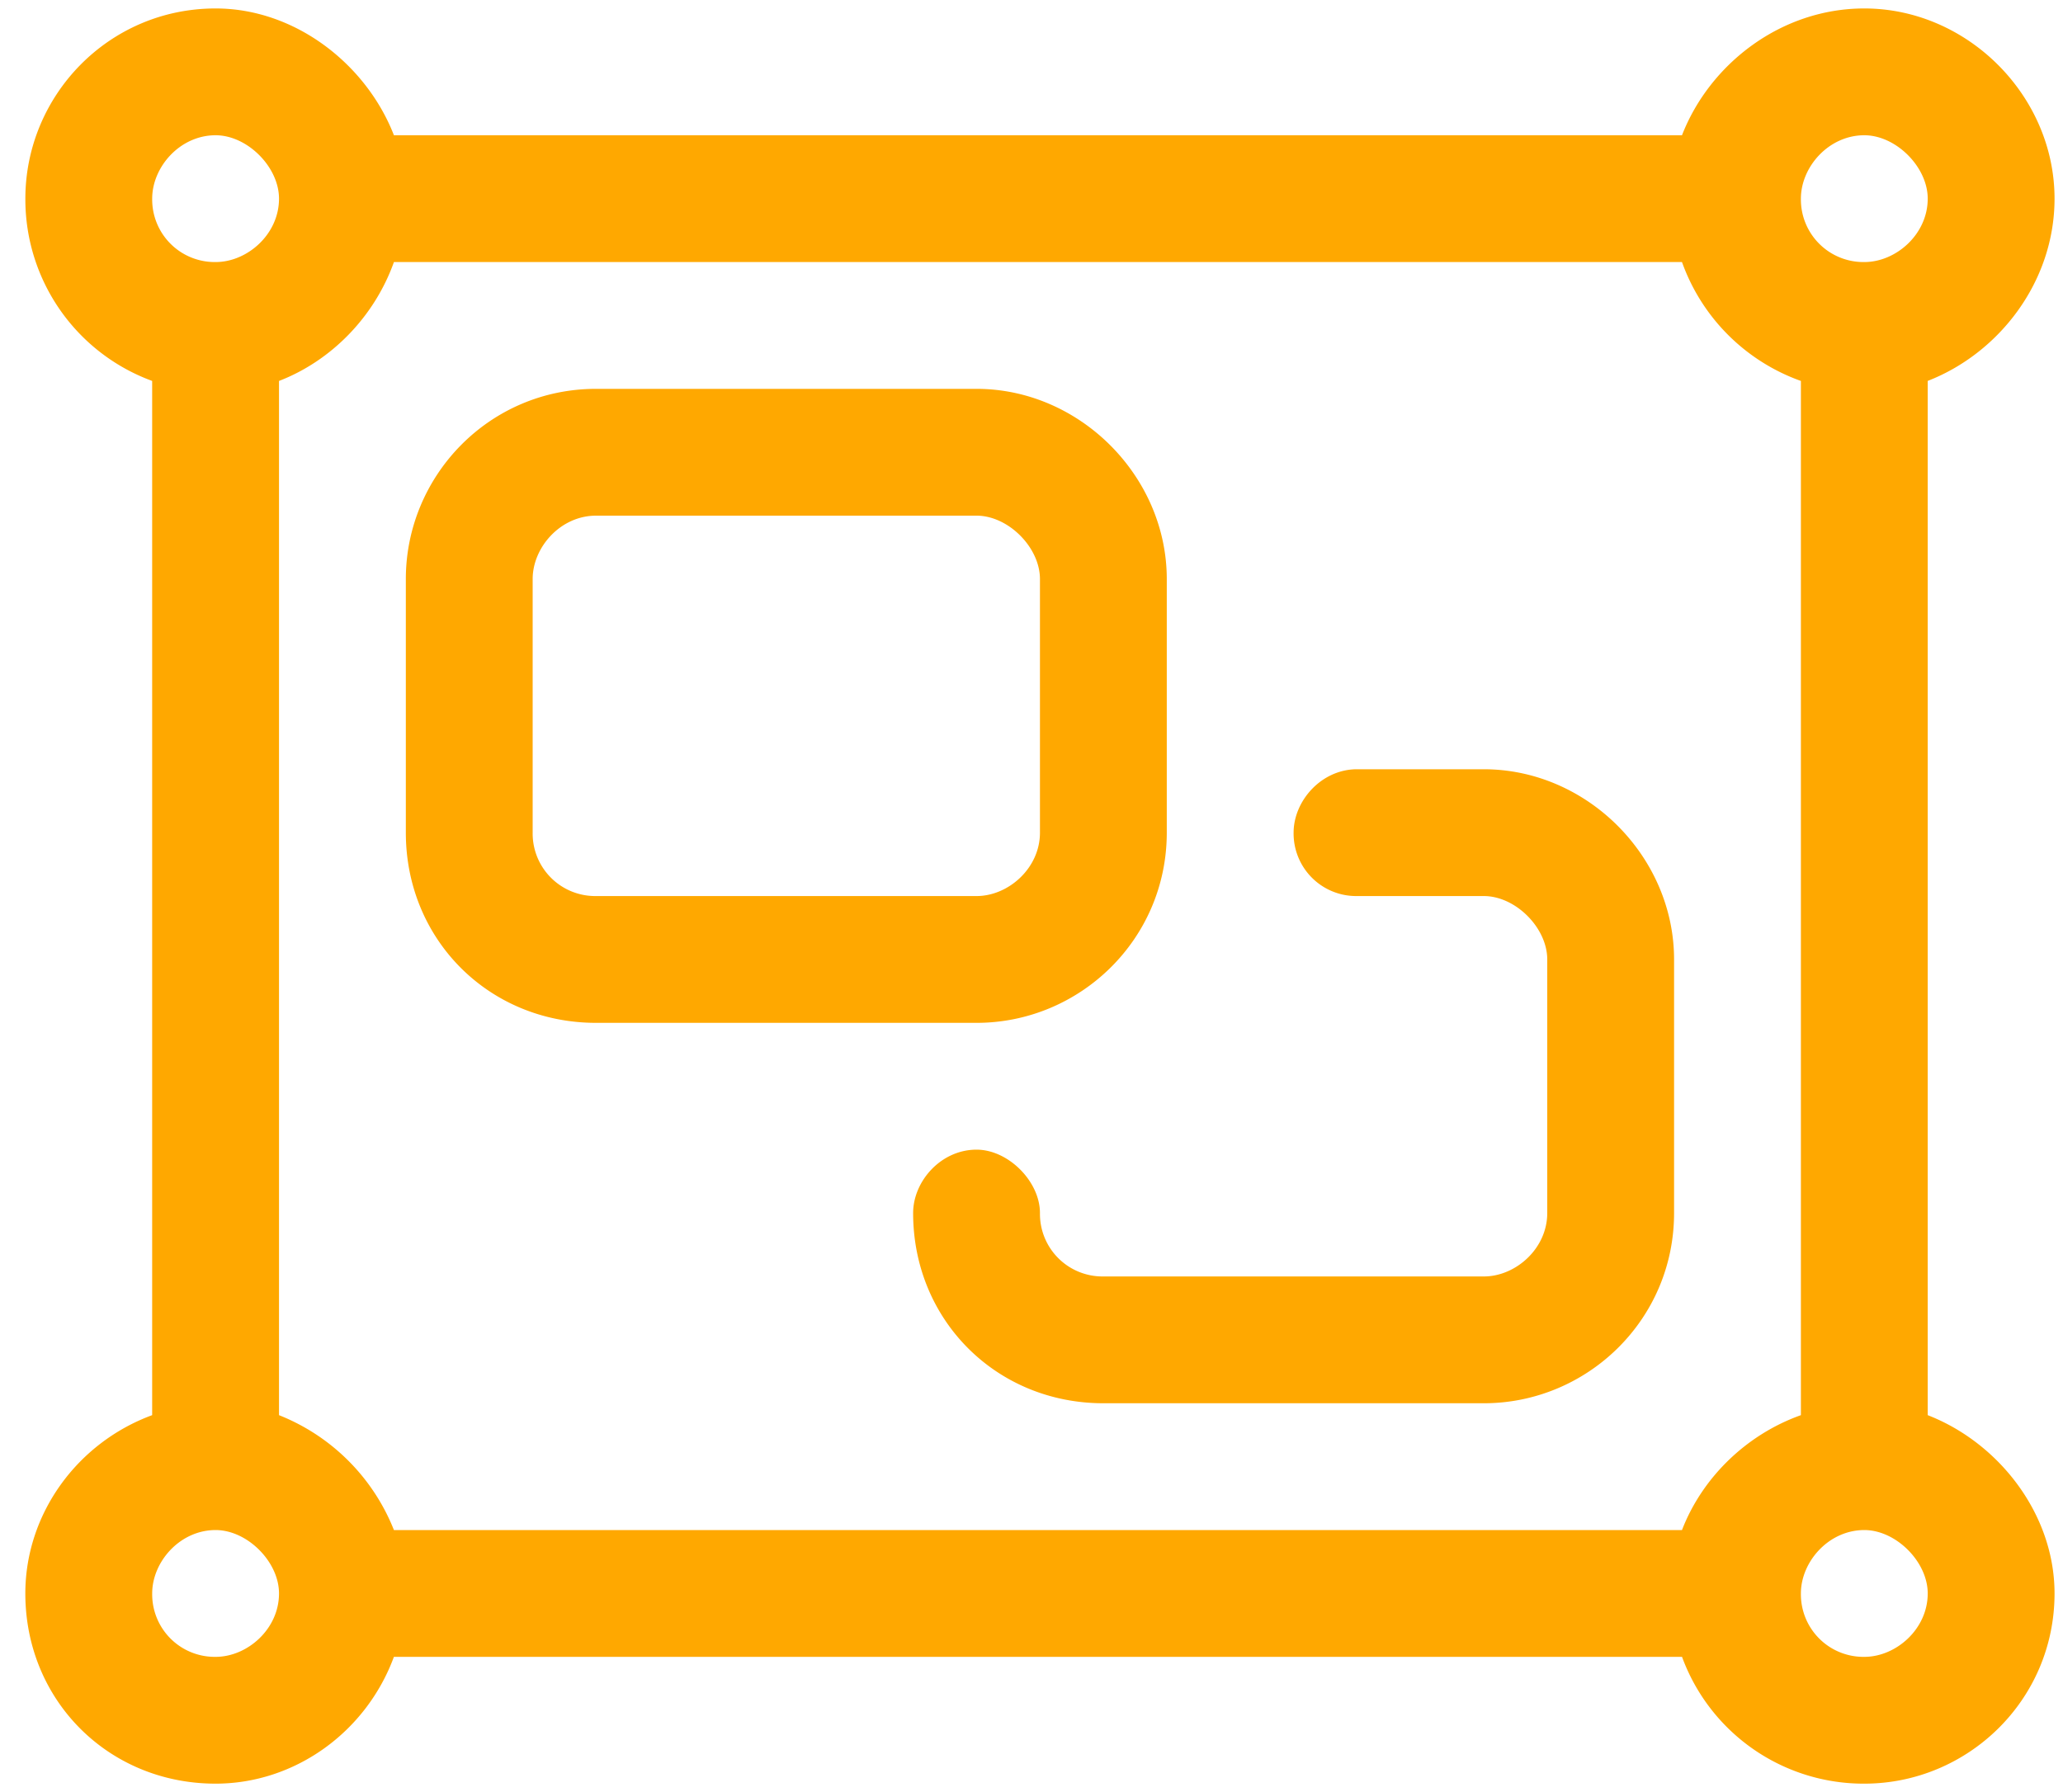 <svg xmlns="http://www.w3.org/2000/svg" width="61" height="53" fill="none"><path fill="#FFA800" d="M4.5 11.266A5.717 5.717 0 0 1 .75 5.875C.75 2.828 3.21.25 6.375.25c2.344 0 4.453 1.64 5.273 3.75h38.086c.82-2.11 2.93-3.75 5.391-3.75 3.047 0 5.625 2.578 5.625 5.625 0 2.46-1.64 4.57-3.75 5.39v30.587c2.11.82 3.75 2.93 3.75 5.273 0 3.164-2.578 5.625-5.625 5.625a5.717 5.717 0 0 1-5.39-3.75H11.647c-.82 2.227-2.93 3.75-5.273 3.75-3.164 0-5.625-2.46-5.625-5.625 0-2.344 1.523-4.453 3.75-5.273V11.266zm7.148-3.516c-.585 1.64-1.875 2.93-3.398 3.516v30.586a6.056 6.056 0 0 1 3.398 3.398h38.086c.586-1.523 1.875-2.813 3.516-3.398V11.266a5.804 5.804 0 0 1-3.516-3.516H11.648zm43.477 37.5c-1.055 0-1.875.938-1.875 1.875A1.85 1.85 0 0 0 55.125 49c.938 0 1.875-.82 1.875-1.875 0-.938-.938-1.875-1.875-1.875zM8.25 47.125c0-.938-.938-1.875-1.875-1.875-1.055 0-1.875.938-1.875 1.875A1.85 1.85 0 0 0 6.375 49c.938 0 1.875-.82 1.875-1.875zM55.125 4c-1.055 0-1.875.938-1.875 1.875a1.85 1.85 0 0 0 1.875 1.875c.938 0 1.875-.82 1.875-1.875C57 4.937 56.062 4 55.125 4zM8.25 5.875C8.25 4.937 7.312 4 6.375 4 5.32 4 4.5 4.938 4.5 5.875A1.85 1.85 0 0 0 6.375 7.75c.938 0 1.875-.82 1.875-1.875zm9.375 5.625h11.25c3.047 0 5.625 2.578 5.625 5.625v7.5c0 3.164-2.578 5.625-5.625 5.625h-11.25c-3.164 0-5.625-2.46-5.625-5.625v-7.5c0-3.047 2.46-5.625 5.625-5.625zm-1.875 5.625v7.5a1.85 1.85 0 0 0 1.875 1.875h11.25c.938 0 1.875-.82 1.875-1.875v-7.5c0-.938-.938-1.875-1.875-1.875h-11.25c-1.055 0-1.875.938-1.875 1.875zm22.5 7.5c0-.938.82-1.875 1.875-1.875h3.75c3.047 0 5.625 2.578 5.625 5.625v7.5c0 3.164-2.578 5.625-5.625 5.625h-11.25C29.461 41.5 27 39.04 27 35.875c0-.938.82-1.875 1.875-1.875.938 0 1.875.938 1.875 1.875a1.85 1.85 0 0 0 1.875 1.875h11.25c.938 0 1.875-.82 1.875-1.875v-7.5c0-.938-.938-1.875-1.875-1.875h-3.75a1.851 1.851 0 0 1-1.875-1.875z"/></svg>